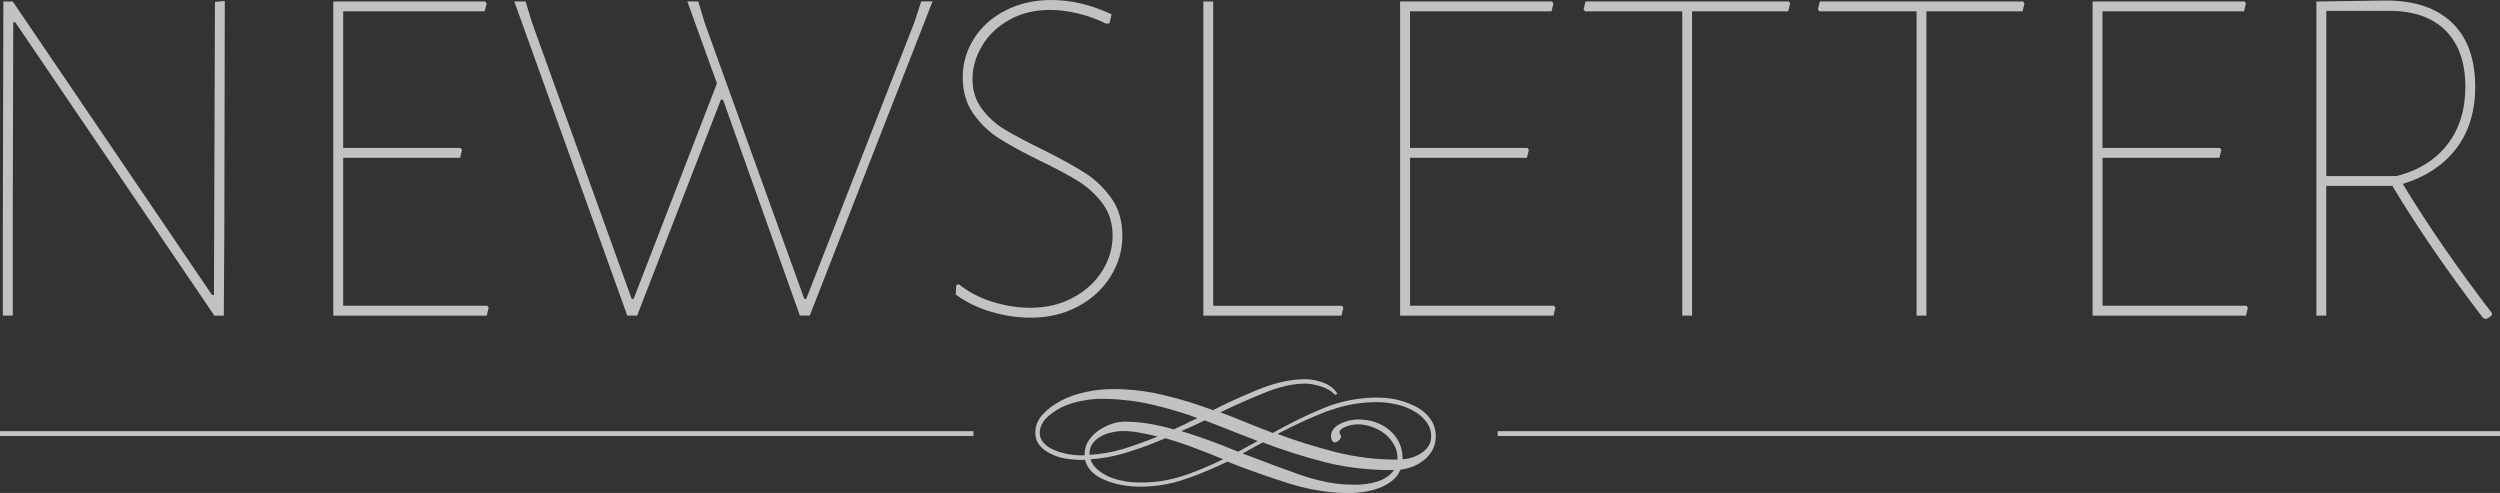 <?xml version="1.0" encoding="UTF-8"?>
<!-- Generator: Adobe Illustrator 24.0.2, SVG Export Plug-In . SVG Version: 6.00 Build 0)  -->
<svg xmlns="http://www.w3.org/2000/svg" xmlns:xlink="http://www.w3.org/1999/xlink" version="1.1" id="Layer_1" x="0px" y="0px" viewBox="0 0 386.15 76.14" style="enable-background:new 0 0 386.15 76.14;" xml:space="preserve">
<rect x="0" y="0" width="386.15" height="76.14" fill="#333333" stroke="none"/>
<style type="text/css">
	.st0{opacity:0.7;}
	.st1{fill:#FFFFFF;}
	.st2{opacity:0.7;fill:#FFFFFF;}
</style>
<g class="st0">
	<path class="st1" d="M34.65,35.35l-0.08,13.41h-1.45L2.35,3.43h-0.3L1.97,33.59v15.16H0.44V34.28L0.52,0.23h1.45l30.78,45.33h0.3   L33.2,0.3l1.52-0.15L34.65,35.35z"></path>
	<path class="st1" d="M75.48,47.54l-0.3,1.22H51.48V0.23h23.46l0.23,0.3l-0.3,1.22H53.01v21.1h18.13l0.23,0.3l-0.3,1.22H53.01v22.85   h22.24L75.48,47.54z"></path>
	<path class="st1" d="M125.07,48.75h-1.52l-11.88-33.37h-0.31L98.41,48.75h-1.52L79.44,0.23h1.75l0.99,3.28l15.39,42.66h0.3   l12.87-33.29l-4.57-12.65h1.68l0.99,3.28l15.39,42.66h0.3L141.22,3.5l1.07-3.28h1.75L125.07,48.75z"></path>
	<path class="st1" d="M171.69,2.21l-0.3,1.37l-0.53,0.08c-1.42-0.71-2.89-1.24-4.42-1.6c-1.52-0.35-2.92-0.53-4.19-0.53   c-2.44,0-4.57,0.52-6.4,1.56c-1.83,1.04-3.23,2.39-4.19,4.04c-0.97,1.65-1.45,3.34-1.45,5.07c0,1.78,0.48,3.31,1.45,4.61   c0.96,1.29,2.14,2.36,3.54,3.2c1.4,0.84,3.34,1.87,5.83,3.09c2.74,1.37,4.91,2.56,6.51,3.58c1.6,1.02,2.97,2.32,4.11,3.92   c1.14,1.6,1.71,3.54,1.71,5.83c0,2.24-0.61,4.33-1.83,6.28c-1.22,1.96-2.91,3.5-5.07,4.65c-2.16,1.14-4.58,1.71-7.27,1.71   c-1.98,0-4.01-0.3-6.09-0.91c-2.08-0.61-3.91-1.5-5.48-2.67l0.08-1.45l0.38-0.15c1.52,1.22,3.28,2.13,5.26,2.74   c1.98,0.61,3.91,0.91,5.79,0.91c2.49,0,4.71-0.53,6.67-1.6c1.95-1.07,3.45-2.45,4.49-4.15c1.04-1.7,1.56-3.49,1.56-5.37   c0-1.93-0.51-3.58-1.52-4.95c-1.02-1.37-2.25-2.51-3.69-3.43c-1.45-0.91-3.44-1.98-5.98-3.2c-2.69-1.32-4.81-2.48-6.36-3.47   c-1.55-0.99-2.87-2.26-3.96-3.81c-1.09-1.55-1.64-3.42-1.64-5.6c0-2.18,0.58-4.19,1.75-6.02c1.17-1.83,2.79-3.28,4.88-4.34   c2.08-1.07,4.44-1.6,7.08-1.6C165.45,0,168.54,0.74,171.69,2.21z"></path>
	<path class="st1" d="M207.5,47.54l-0.3,1.22h-21.33V0.23h1.52v47h19.88L207.5,47.54z"></path>
	<path class="st1" d="M240.25,47.54l-0.3,1.22h-23.69V0.23h23.46l0.23,0.3l-0.3,1.22h-21.86v21.1h18.13l0.23,0.3l-0.3,1.22h-18.05   v22.85h22.24L240.25,47.54z"></path>
	<path class="st1" d="M276.51,0.53l-0.3,1.22h-14.85v47h-1.52v-47h-15.01l-0.23-0.3l0.3-1.22h31.39L276.51,0.53z"></path>
	<path class="st1" d="M312.7,0.53l-0.3,1.22h-14.85v47h-1.52v-47h-15.01l-0.23-0.3l0.3-1.22h31.39L312.7,0.53z"></path>
	<path class="st1" d="M347.21,47.54l-0.3,1.22h-23.69V0.23h23.46l0.23,0.3l-0.3,1.22h-21.86v21.1h18.13l0.23,0.3l-0.3,1.22h-18.05   v22.85h22.24L347.21,47.54z"></path>
	<path class="st1" d="M384.91,48.37v0.3c-0.25,0.25-0.56,0.46-0.91,0.61l-0.46-0.15c-5.43-7.11-10.11-13.91-14.02-20.42h-10.21   v20.04h-1.52V0.23l10.74-0.15c4.42,0,7.82,1.14,10.21,3.43c2.39,2.29,3.58,5.59,3.58,9.9c0,3.76-0.96,6.92-2.89,9.48   c-1.93,2.56-4.7,4.41-8.3,5.52C375.09,34.92,379.68,41.57,384.91,48.37z M359.32,27.2h10.82c3.4-0.86,6.03-2.49,7.88-4.88   c1.85-2.39,2.78-5.36,2.78-8.91c0-3.76-1.02-6.65-3.05-8.68c-2.03-2.03-4.93-3.05-8.68-3.05h-9.75V27.2z"></path>
</g>
<g class="st0">
	<line class="st1" x1="231.32" y1="66.97" x2="386.15" y2="66.97"></line>
	<rect x="231.32" y="66.6" class="st1" width="154.83" height="0.75"></rect>
</g>
<g class="st0">
	<line class="st1" x1="150.36" y1="66.97" x2="0" y2="66.97"></line>
	<rect y="66.6" class="st1" width="150.36" height="0.75"></rect>
</g>
<path class="st2" d="M220.97,64.76c-0.53-0.77-1.24-1.4-2.11-1.87c-0.9-0.47-1.85-0.84-2.9-1.11c-1.08-0.26-2.14-0.37-3.19-0.37  c-2.22,0-4.35,0.32-6.44,0.95c-0.61,0.18-1.24,0.42-1.85,0.66c-2.64,1.08-5.25,2.38-7.89,3.85c-1.16-0.45-2.32-0.9-3.46-1.35  c-0.21-0.08-0.42-0.16-0.63-0.26c-1.32-0.55-2.67-1.08-4.01-1.58c1.61-0.77,3.17-1.48,4.65-2.11c0.82-0.34,1.64-0.69,2.43-1  c2.19-0.87,4.22-1.32,6.07-1.32c0.66,0,1.42,0.16,2.35,0.42c0.92,0.29,1.61,0.66,2.08,1.19c0.11,0.08,0.19,0.13,0.26,0.11  c0.05,0,0.08-0.03,0.1-0.05c0.13-0.08,0.13-0.18,0.05-0.26c-0.05-0.08-0.11-0.13-0.16-0.21c-0.45-0.58-1.08-1.03-1.93-1.35  c-0.92-0.34-1.85-0.53-2.77-0.53c-2.11,0-4.38,0.47-6.81,1.42c-0.56,0.21-1.14,0.45-1.69,0.69c-1.87,0.79-3.8,1.66-5.75,2.67  c-1.21-0.45-2.43-0.84-3.64-1.24c-1.32-0.4-2.64-0.77-3.96-1.08c-2.01-0.5-4.09-0.79-6.23-0.9c-0.53-0.03-1.08-0.03-1.64-0.03  c-1.35,0-2.74,0.13-4.17,0.45c-1.42,0.29-2.72,0.74-3.85,1.35c-1.16,0.61-2.11,1.32-2.85,2.14c-0.74,0.84-1.11,1.74-1.11,2.77  c0,0.79,0.21,1.45,0.66,1.98c0.45,0.53,1,0.95,1.69,1.29c0.69,0.34,1.45,0.61,2.24,0.74c0.82,0.13,1.58,0.21,2.32,0.21h0.77  c0.32,1.32,1.29,2.35,2.93,3.06c0.95,0.42,1.95,0.71,3.01,0.87c0.82,0.13,1.66,0.21,2.56,0.21c2.35,0,4.65-0.37,6.86-1.13  c0.24-0.11,0.5-0.18,0.77-0.26c1.95-0.71,3.91-1.53,5.86-2.48c1.16,0.47,2.35,0.92,3.54,1.35c1.9,0.69,3.85,1.35,5.81,1.98  c2.51,0.79,4.96,1.27,7.39,1.45c0.69,0.05,1.35,0.08,2.01,0.08c0.74,0,1.53-0.08,2.32-0.18c0.82-0.11,1.58-0.32,2.32-0.58  c0.74-0.29,1.4-0.66,2.01-1.11c0.61-0.48,1.03-1.03,1.32-1.74c1.61-0.21,2.93-0.82,3.93-1.74c1.03-0.95,1.53-2.08,1.53-3.43  C221.76,66.37,221.5,65.5,220.97,64.76z M167.52,70.25v0.08h-0.69c-0.63,0-1.32-0.08-2.03-0.21c-0.71-0.16-1.37-0.34-2.01-0.63  c-0.63-0.26-1.14-0.63-1.56-1.06c-0.42-0.45-0.63-0.95-0.63-1.5c0-0.87,0.34-1.64,0.98-2.32c0.66-0.66,1.45-1.21,2.38-1.69  c0.95-0.45,1.98-0.79,3.09-1c1.11-0.21,2.11-0.32,3.03-0.32c1.19,0,2.32,0.05,3.46,0.18c1.43,0.13,2.8,0.34,4.17,0.66  c2.01,0.45,4.01,1.03,6.02,1.69c0.4,0.16,0.82,0.29,1.24,0.45c-0.42,0.18-0.85,0.4-1.24,0.58c-0.19,0.11-0.37,0.19-0.56,0.29  c-0.61,0.29-1.24,0.58-1.87,0.87c-1.29-0.37-2.56-0.66-3.8-0.87c-1.24-0.21-2.51-0.32-3.75-0.32h-0.21  c-0.58,0.03-1.19,0.13-1.82,0.34c-0.71,0.24-1.37,0.58-2.01,1c-0.63,0.45-1.13,0.98-1.56,1.58  C167.73,68.7,167.52,69.43,167.52,70.25z M168.28,70.12c0-0.66,0.16-1.19,0.5-1.64c0.32-0.42,0.74-0.79,1.24-1.06  c0.5-0.29,1.06-0.5,1.66-0.63c0.58-0.13,1.16-0.21,1.72-0.21h0.13c0.79,0,1.61,0.08,2.46,0.24c0.9,0.16,1.85,0.37,2.82,0.61  c-1.77,0.71-3.51,1.35-5.28,1.9c-1.74,0.53-3.48,0.82-5.25,0.92V70.12z M183.73,73.16c-0.34,0.13-0.69,0.24-1,0.34  c-2.11,0.69-4.27,1.03-6.47,1.03c-0.84,0-1.69-0.05-2.53-0.19c-0.05-0.03-0.11-0.03-0.18-0.05c-0.76-0.13-1.5-0.34-2.16-0.61  c-0.71-0.32-1.35-0.69-1.87-1.16c-0.53-0.45-0.9-0.98-1.08-1.58c1.71-0.1,3.43-0.42,5.12-0.9c0.24-0.08,0.45-0.13,0.66-0.21  c1.93-0.58,3.85-1.32,5.78-2.14c1.24,0.34,2.48,0.77,3.75,1.21c0.19,0.08,0.4,0.16,0.61,0.24c1.48,0.55,3.01,1.16,4.57,1.79  C187.21,71.78,185.47,72.52,183.73,73.16z M186.87,68.06c-1.06-0.37-2.08-0.74-3.14-1.08c-0.42-0.13-0.85-0.26-1.27-0.4  c0.45-0.18,0.84-0.37,1.27-0.55c0.19-0.08,0.4-0.19,0.58-0.26c0.58-0.29,1.16-0.55,1.77-0.84c1.32,0.5,2.69,1.03,4.06,1.58  c1,0.4,1.98,0.79,2.98,1.16c0.4,0.16,0.79,0.29,1.16,0.45c-0.37,0.21-0.76,0.42-1.16,0.63c-0.11,0.05-0.24,0.13-0.34,0.18  c-0.5,0.29-1.03,0.55-1.53,0.84C189.77,69.17,188.32,68.59,186.87,68.06z M212.84,74.34c-1.11,0.37-2.27,0.53-3.46,0.53  c-1,0-2.03-0.05-3.06-0.18c-1.77-0.24-3.56-0.69-5.41-1.32c-2.56-0.9-5.15-1.85-7.79-2.88c-0.4-0.13-0.79-0.29-1.19-0.45  c0.4-0.21,0.79-0.42,1.19-0.66c0.13-0.05,0.26-0.13,0.37-0.21c0.53-0.29,1.06-0.58,1.56-0.84c3.09,1.19,6.26,2.19,9.53,3.04  c0.58,0.13,1.16,0.29,1.74,0.4c2.72,0.55,5.57,0.84,8.52,0.84h0.48C214.77,73.39,213.95,73.97,212.84,74.34z M219.75,69.83  c-0.87,0.66-1.93,1.03-3.11,1.11v-0.13c0-1.74-0.66-3.19-1.98-4.33c-1.32-1.13-2.93-1.69-4.88-1.69c-0.4,0-0.87,0.05-1.37,0.16  c-0.5,0.13-0.98,0.29-1.37,0.5c-0.26,0.13-0.5,0.26-0.71,0.45c-0.11,0.11-0.24,0.21-0.34,0.34c-0.26,0.32-0.4,0.71-0.4,1.19  c0,0.13,0.03,0.32,0.13,0.53c0.08,0.24,0.24,0.37,0.47,0.37c0.05,0,0.1-0.03,0.13-0.03c0.21-0.05,0.4-0.18,0.61-0.4  c0.24-0.29,0.29-0.53,0.1-0.77c-0.29-0.42-0.08-0.79,0.58-1.11c0.66-0.32,1.4-0.48,2.16-0.48c0.61,0,1.27,0.11,1.98,0.34  c0.71,0.24,1.37,0.55,1.98,1c0.58,0.42,1.11,0.98,1.5,1.66c0.42,0.66,0.63,1.4,0.63,2.24v0.21h-0.13c-3.3,0-6.41-0.4-9.42-1.16  c-0.03,0-0.05,0-0.11-0.03c-3.01-0.77-5.97-1.69-8.87-2.77c2.48-1.32,4.99-2.48,7.52-3.46c0.5-0.18,0.98-0.34,1.45-0.48  c2.08-0.66,4.25-0.98,6.44-0.98c0.87,0,1.82,0.11,2.8,0.32c1,0.21,1.9,0.53,2.69,0.98c0.82,0.42,1.48,0.98,2.01,1.66  c0.53,0.66,0.82,1.43,0.82,2.32C221.07,68.38,220.63,69.2,219.75,69.83z"></path>
</svg>
